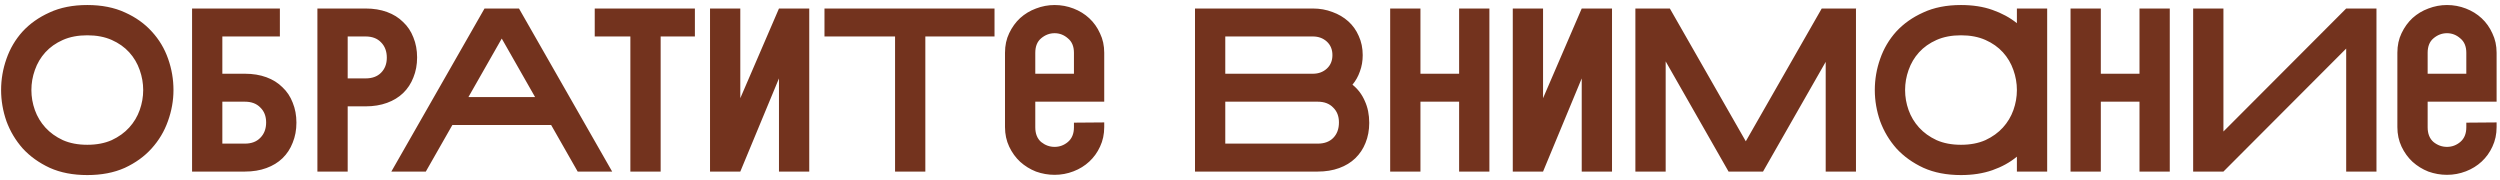 <?xml version="1.0" encoding="UTF-8"?> <svg xmlns="http://www.w3.org/2000/svg" width="306" height="22" viewBox="0 0 306 22" fill="none"> <path d="M10.684 21.428C8.936 21.428 7.406 21.133 6.094 20.544C4.783 19.936 3.68 19.147 2.787 18.177C1.913 17.189 1.247 16.077 0.791 14.842C0.354 13.587 0.135 12.314 0.135 11.021C0.135 9.71 0.354 8.436 0.791 7.201C1.228 5.946 1.884 4.834 2.758 3.865C3.652 2.896 4.754 2.116 6.066 1.527C7.377 0.919 8.917 0.615 10.684 0.615C12.452 0.615 13.992 0.919 15.303 1.527C16.615 2.116 17.708 2.896 18.582 3.865C19.475 4.834 20.141 5.946 20.578 7.201C21.015 8.436 21.233 9.71 21.233 11.021C21.233 12.314 21.005 13.587 20.549 14.842C20.112 16.077 19.447 17.189 18.553 18.177C17.679 19.147 16.586 19.936 15.275 20.544C13.963 21.133 12.433 21.428 10.684 21.428ZM10.684 4.321C9.544 4.321 8.546 4.511 7.691 4.891C6.835 5.271 6.123 5.775 5.552 6.402C4.982 7.03 4.555 7.752 4.269 8.569C3.984 9.368 3.842 10.185 3.842 11.021C3.842 11.857 3.984 12.675 4.269 13.473C4.555 14.271 4.982 14.984 5.552 15.611C6.123 16.239 6.835 16.752 7.691 17.151C8.546 17.531 9.544 17.721 10.684 17.721C11.825 17.721 12.823 17.531 13.678 17.151C14.533 16.752 15.246 16.239 15.816 15.611C16.387 14.984 16.814 14.271 17.099 13.473C17.384 12.675 17.527 11.857 17.527 11.021C17.527 10.185 17.384 9.368 17.099 8.569C16.814 7.752 16.387 7.03 15.816 6.402C15.246 5.775 14.533 5.271 13.678 4.891C12.823 4.511 11.825 4.321 10.684 4.321ZM23.509 1.042H34.257V4.464H27.215V9.025H29.981C30.95 9.025 31.825 9.168 32.604 9.453C33.383 9.738 34.039 10.147 34.571 10.679C35.122 11.192 35.54 11.819 35.825 12.561C36.13 13.302 36.282 14.119 36.282 15.013C36.282 15.906 36.13 16.723 35.825 17.465C35.54 18.206 35.122 18.843 34.571 19.375C34.039 19.888 33.383 20.287 32.604 20.572C31.825 20.857 30.95 21 29.981 21H23.509V1.042ZM29.981 17.579C30.779 17.579 31.406 17.341 31.863 16.866C32.338 16.391 32.575 15.764 32.575 14.984C32.575 14.224 32.338 13.616 31.863 13.159C31.406 12.684 30.779 12.447 29.981 12.447H27.215V17.579H29.981ZM44.752 1.042C45.721 1.042 46.596 1.185 47.375 1.47C48.154 1.755 48.81 2.164 49.342 2.696C49.893 3.209 50.312 3.836 50.597 4.578C50.901 5.319 51.053 6.136 51.053 7.03C51.053 7.923 50.901 8.74 50.597 9.482C50.312 10.223 49.893 10.86 49.342 11.392C48.81 11.905 48.154 12.304 47.375 12.589C46.596 12.874 45.721 13.017 44.752 13.017H42.557V21H38.85V1.042H44.752ZM42.557 4.464V9.596H44.752C45.55 9.596 46.178 9.368 46.634 8.911C47.109 8.436 47.346 7.818 47.346 7.058C47.346 6.279 47.109 5.652 46.634 5.176C46.178 4.701 45.55 4.464 44.752 4.464H42.557ZM74.929 21H70.709L67.459 15.298H55.37L52.12 21H47.9L59.305 1.042H63.524L74.929 21ZM65.492 11.877L61.414 4.72L57.337 11.877H65.492ZM72.795 1.042H85.055V4.464H80.864V21H77.157V4.464H72.795V1.042ZM86.907 1.042H90.613V12.019L95.346 1.042H99.052V21H95.346V9.596L90.613 21H86.907V1.042ZM100.916 1.042H121.729V4.464H113.261V21H109.555V4.464H100.916V1.042ZM123.012 6.459C123.012 5.566 123.183 4.768 123.525 4.064C123.868 3.342 124.314 2.724 124.865 2.211C125.436 1.698 126.082 1.308 126.804 1.042C127.545 0.757 128.306 0.615 129.085 0.615C129.883 0.615 130.653 0.757 131.394 1.042C132.136 1.327 132.782 1.727 133.333 2.24C133.884 2.753 134.322 3.371 134.645 4.093C134.987 4.796 135.158 5.585 135.158 6.459V12.447H126.719V15.583C126.719 16.362 126.956 16.961 127.431 17.379C127.926 17.778 128.477 17.978 129.085 17.978C129.693 17.978 130.235 17.778 130.71 17.379C131.204 16.961 131.451 16.362 131.451 15.583V15.013L135.158 14.984V15.554C135.158 16.429 134.987 17.227 134.645 17.949C134.322 18.653 133.884 19.261 133.333 19.774C132.782 20.287 132.136 20.686 131.394 20.971C130.653 21.257 129.883 21.399 129.085 21.399C128.306 21.399 127.545 21.266 126.804 21C126.082 20.715 125.436 20.316 124.865 19.802C124.314 19.289 123.868 18.672 123.525 17.949C123.183 17.227 123.012 16.429 123.012 15.554V6.459ZM131.451 9.025V6.459C131.451 5.68 131.204 5.091 130.71 4.692C130.235 4.274 129.693 4.064 129.085 4.064C128.477 4.064 127.926 4.274 127.431 4.692C126.956 5.091 126.719 5.68 126.719 6.459V9.025H131.451ZM146.268 1.042H160.694C161.55 1.042 162.348 1.185 163.089 1.47C163.83 1.736 164.477 2.116 165.028 2.61C165.579 3.105 166.007 3.703 166.311 4.407C166.634 5.11 166.796 5.889 166.796 6.745C166.796 7.467 166.682 8.132 166.453 8.74C166.244 9.348 165.94 9.89 165.541 10.365C166.206 10.898 166.71 11.563 167.052 12.361C167.413 13.14 167.594 14.034 167.594 15.041C167.594 15.934 167.442 16.752 167.138 17.493C166.853 18.215 166.434 18.843 165.883 19.375C165.351 19.888 164.695 20.287 163.916 20.572C163.137 20.857 162.262 21 161.293 21H146.268V1.042ZM149.974 4.464V9.025H160.694C161.378 9.025 161.949 8.816 162.405 8.398C162.861 7.98 163.089 7.429 163.089 6.745C163.089 6.06 162.861 5.509 162.405 5.091C161.949 4.673 161.378 4.464 160.694 4.464H149.974ZM161.293 17.579C162.091 17.579 162.718 17.351 163.175 16.894C163.65 16.419 163.887 15.783 163.887 14.984C163.887 14.224 163.65 13.616 163.175 13.159C162.718 12.684 162.091 12.447 161.293 12.447H149.974V17.579H161.293ZM170.157 1.042H173.863V9.025H178.596V1.042H182.302V21H178.596V12.447H173.863V21H170.157V1.042ZM185.164 1.042H188.87V12.019L193.603 1.042H197.31V21H193.603V9.596L188.87 21H185.164V1.042ZM211.576 21L203.878 7.514V21H200.171V1.042H204.391L213.685 17.294L222.98 1.042H227.2L227.171 1.099V21H223.465V7.571L215.795 21H211.576ZM246.868 19.175C246.013 19.879 245.015 20.43 243.874 20.829C242.734 21.228 241.451 21.428 240.025 21.428C238.277 21.428 236.747 21.133 235.435 20.544C234.124 19.936 233.021 19.147 232.128 18.177C231.254 17.189 230.588 16.077 230.132 14.842C229.695 13.587 229.476 12.314 229.476 11.021C229.476 9.71 229.695 8.436 230.132 7.201C230.569 5.946 231.225 4.834 232.099 3.865C232.993 2.896 234.095 2.116 235.407 1.527C236.718 0.919 238.258 0.615 240.025 0.615C241.47 0.615 242.753 0.814 243.874 1.213C245.015 1.613 246.013 2.154 246.868 2.838V1.042H250.574V21H246.868V19.175ZM240.025 4.321C238.885 4.321 237.887 4.511 237.032 4.891C236.176 5.271 235.464 5.775 234.893 6.402C234.323 7.03 233.896 7.752 233.61 8.569C233.325 9.368 233.183 10.185 233.183 11.021C233.183 11.857 233.325 12.675 233.61 13.473C233.896 14.271 234.323 14.984 234.893 15.611C235.464 16.239 236.176 16.752 237.032 17.151C237.887 17.531 238.885 17.721 240.025 17.721C241.166 17.721 242.164 17.531 243.019 17.151C243.874 16.752 244.587 16.239 245.157 15.611C245.728 14.984 246.155 14.271 246.44 13.473C246.725 12.675 246.868 11.857 246.868 11.021C246.868 10.185 246.725 9.368 246.44 8.569C246.155 7.752 245.728 7.03 245.157 6.402C244.587 5.775 243.874 5.271 243.019 4.891C242.164 4.511 241.166 4.321 240.025 4.321ZM253.434 1.042H257.141V9.025H261.874V1.042H265.58V21H261.874V12.447H257.141V21H253.434V1.042ZM272.148 16.096L287.173 1.042H290.88V21H287.173V5.946L272.148 21H268.442V1.042H272.148V16.096ZM293.438 6.459C293.438 5.566 293.609 4.768 293.951 4.064C294.293 3.342 294.74 2.724 295.291 2.211C295.861 1.698 296.508 1.308 297.23 1.042C297.971 0.757 298.731 0.615 299.511 0.615C300.309 0.615 301.079 0.757 301.82 1.042C302.561 1.327 303.208 1.727 303.759 2.24C304.31 2.753 304.747 3.371 305.07 4.093C305.412 4.796 305.584 5.585 305.584 6.459V12.447H297.144V15.583C297.144 16.362 297.382 16.961 297.857 17.379C298.351 17.778 298.902 17.978 299.511 17.978C300.119 17.978 300.661 17.778 301.136 17.379C301.63 16.961 301.877 16.362 301.877 15.583V15.013L305.584 14.984V15.554C305.584 16.429 305.412 17.227 305.07 17.949C304.747 18.653 304.31 19.261 303.759 19.774C303.208 20.287 302.561 20.686 301.82 20.971C301.079 21.257 300.309 21.399 299.511 21.399C298.731 21.399 297.971 21.266 297.23 21C296.508 20.715 295.861 20.316 295.291 19.802C294.74 19.289 294.293 18.672 293.951 17.949C293.609 17.227 293.438 16.429 293.438 15.554V6.459ZM301.877 9.025V6.459C301.877 5.68 301.63 5.091 301.136 4.692C300.661 4.274 300.119 4.064 299.511 4.064C298.902 4.064 298.351 4.274 297.857 4.692C297.382 5.091 297.144 5.68 297.144 6.459V9.025H301.877Z" fill="#73331E"></path> </svg> 